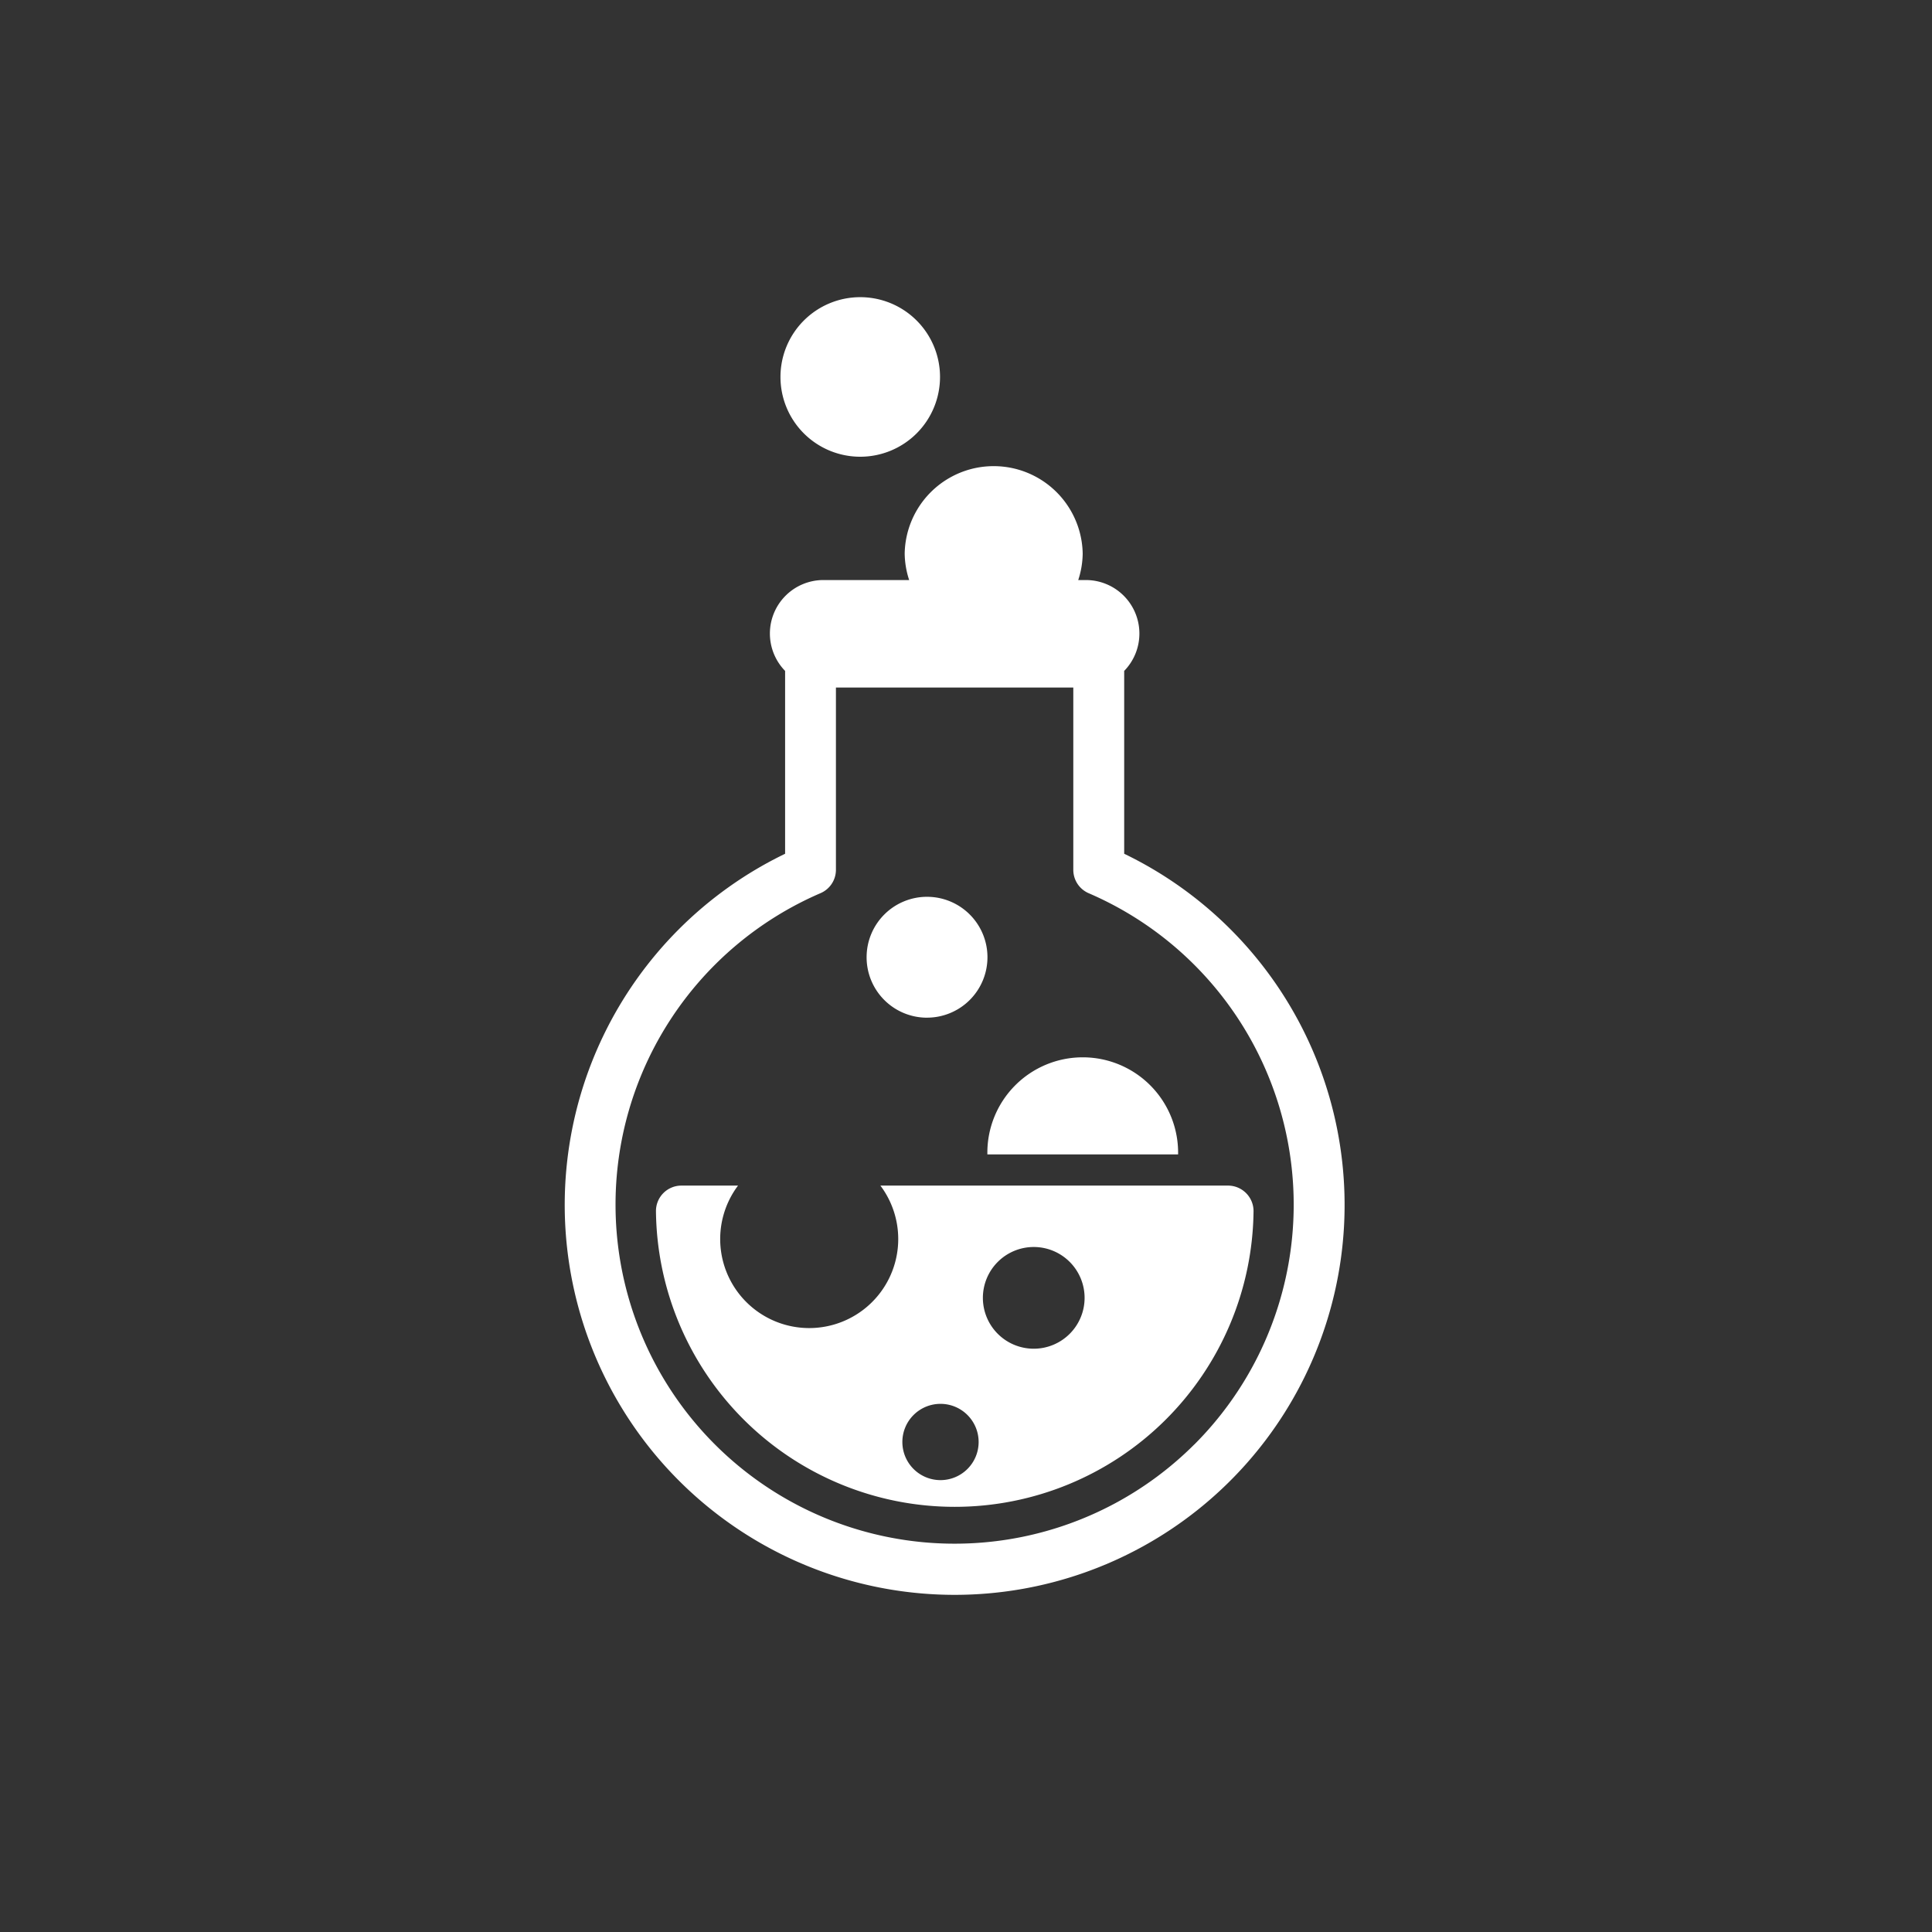 <svg height="65" viewBox="0 0 65 65" width="65" xmlns="http://www.w3.org/2000/svg"><rect x="0" y="0" width="65" height="65" fill="#333333" stroke="none"/><path d="m0 0h65v65h-65z" fill="none"/><path d="m190.887 100.8a2.684 2.684 0 1 0 -2.683-2.683 2.683 2.683 0 0 0 2.683 2.683zm2.246 18.872a2.033 2.033 0 1 0 -2.031-2.033 2.032 2.032 0 0 0 2.031 2.034zm8.449 4.6a3.209 3.209 0 1 0 -6.417 0zm2.284 1.3a.857.857 0 0 0 -.6-.25h-11.7a2.995 2.995 0 1 1 -4.79 0h-1.905a.856.856 0 0 0 -.856.855 10.053 10.053 0 0 0 20.105 0 .857.857 0 0 0 -.254-.605zm-10.277 9.659a1.283 1.283 0 1 1 1.282-1.283 1.283 1.283 0 0 1 -1.281 1.283zm3.137-4.421a1.711 1.711 0 1 1 1.71-1.711 1.711 1.711 0 0 1 -1.709 1.711zm3.042-16.652v-6.152a1.8 1.8 0 0 0 -1.28-3.057h-.266a2.957 2.957 0 0 0 .15-.892 2.995 2.995 0 0 0 -5.989 0 2.954 2.954 0 0 0 .151.892h-2.894a1.8 1.8 0 0 0 -1.28 3.057v6.152a13.119 13.119 0 1 0 11.409 0zm2.362 19.87a11.408 11.408 0 1 1 -12.577-18.545.856.856 0 0 0 .517-.785v-6.132h7.986v6.134a.856.856 0 0 0 .517.785 11.408 11.408 0 0 1 3.557 18.545z" fill="#fff" transform="translate(-161.946 -85.434)"/></svg>